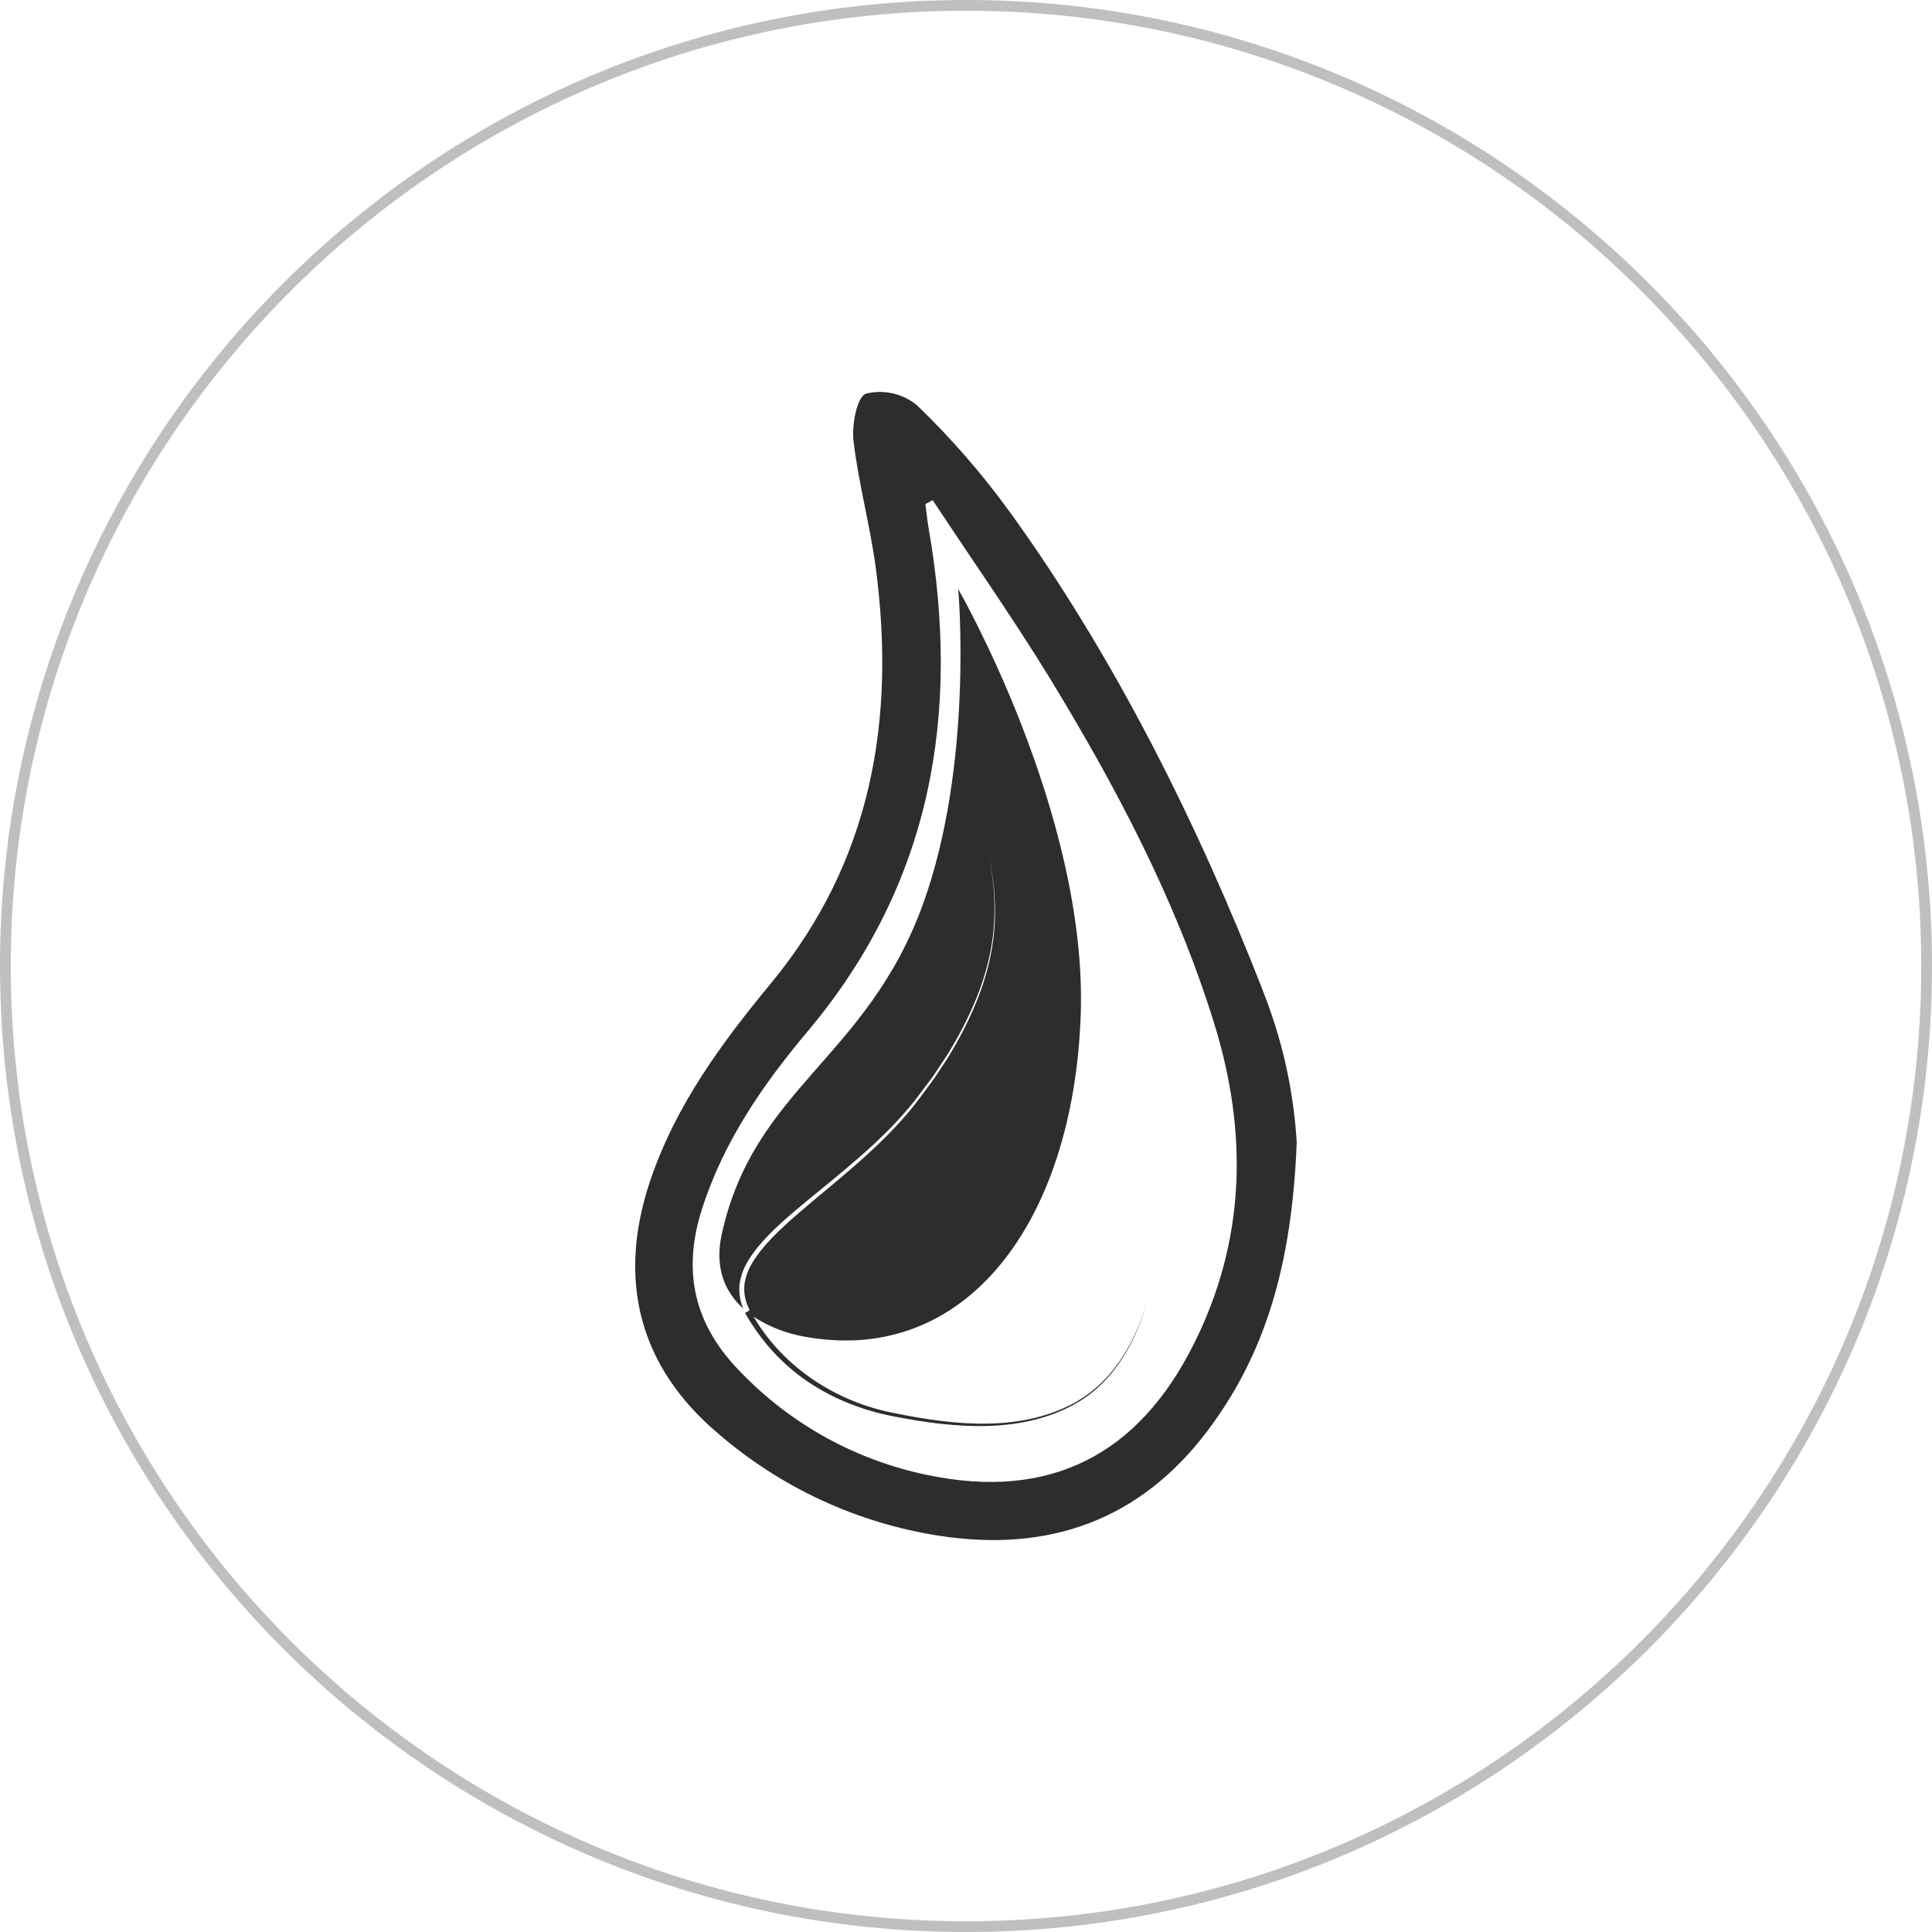 <?xml version="1.0" encoding="UTF-8"?> <svg xmlns="http://www.w3.org/2000/svg" id="Layer_2" viewBox="0 0 359.56 359.56"><g id="Layer_1-2"><path d="m235.03,184.36c-12.01-30.81-27.67-62.24-47.08-89.05-5.17-7.14-10.97-13.81-17.33-19.92-2.65-2.16-6.16-2.95-9.48-2.12-1.68.62-2.64,5.87-2.29,8.84.94,7.97,3.11,15.76,4.16,23.72,3.69,28.2-.81,54.41-19.43,77.05-9.26,11.2-17.8,22.77-22.54,36.77-6.29,18.55-2.09,34.75,12.66,47.18,11.63,10.04,25.85,16.62,41.04,18.98,20.42,3.17,37.43-2.88,49.96-19.49,10.84-14.38,15.73-30.99,16.63-53.68-.2-3.36-.66-7.91-1.76-13.2-1.4-6.67-3.24-11.71-4.55-15.07Zm-12.84,65.75c-10.38,20.8-26.92,29.11-49.49,24.42-13.28-2.71-25.42-9.38-34.82-19.13-8.62-8.72-11-18.6-7.24-30.37,4.07-12.73,11.44-23.31,19.89-33.35,22.92-27.41,28.27-58.99,22.31-93.29-.27-1.52-.41-3.05-.62-4.57l1.36-.74h0c7.23,10.96,14.79,21.73,21.68,32.94,12.44,20.39,23.59,41.47,30.7,64.41,6.31,20.39,5.89,40.38-3.77,59.69Z" style="fill:#2d2d2d;"></path><path d="m200.6,260.72c-10.21,5.89-22.71,4.59-33.81,2.34-10.9-2-20.91-8.41-26.54-18.02,3.06,2.07,6.59,3.17,9.08,3.65,30.5,5.84,50.47-21.44,51.8-59.84,1.3-37.44-22.8-79.22-22.8-79.22,0,0,2.94,32.55-6.6,58.75-10.45,28.69-31.39,34.08-37.4,61.27-1.43,6.49.72,10.91,3.99,13.88-.75-1.8-.98-3.86-.44-5.74.54-2.19,1.83-4.04,3.17-5.72,2.77-3.34,6.11-6.06,9.38-8.79,6.59-5.4,13.32-10.69,18.8-17.21.69-.81,1.34-1.65,1.97-2.5l1.92-2.55c.66-.84,1.2-1.76,1.8-2.63.58-.89,1.21-1.75,1.74-2.67,2.21-3.63,4.13-7.44,5.63-11.43,1.47-3.99,2.45-8.18,2.71-12.43.13-2.12.11-4.26-.07-6.38-.17-2.12-.55-4.23-.75-6.35.22,2.12.62,4.22.81,6.34.2,2.12.24,4.26.13,6.39-.22,4.27-1.16,8.49-2.6,12.51-1.46,4.02-3.36,7.86-5.55,11.54-.53.93-1.15,1.8-1.73,2.7-.6.88-1.14,1.81-1.79,2.66l-1.91,2.58c-.63.86-1.27,1.72-1.96,2.54-5.46,6.63-12.18,12.01-18.71,17.47-3.24,2.75-6.53,5.5-9.18,8.76-1.28,1.64-2.48,3.41-2.94,5.4-.54,1.97-.16,4.05.78,5.84,0,0,0-.02-.01-.02l-.43.26-.1.05s0,0,0,0l-.34.2c1.93,3.36,4.33,6.54,7.2,9.2,5.7,5.37,13.12,8.7,20.77,10.11,11.21,2.16,23.83,3.32,34.06-2.73,6.77-4.04,10.79-11.31,12.79-18.74-2.07,7.38-6.14,14.59-12.91,18.53Z" style="fill:#2d2d2d;"></path><path d="m179.78,359.56C80.65,359.56,0,278.91,0,179.78S80.65,0,179.78,0s179.78,80.65,179.78,179.78-80.65,179.78-179.78,179.78Zm0-357.56C81.75,2,2,81.75,2,179.78s79.75,177.78,177.78,177.78,177.78-79.75,177.78-177.78S277.81,2,179.78,2Z" style="fill:#bfbfbf;"></path></g></svg> 